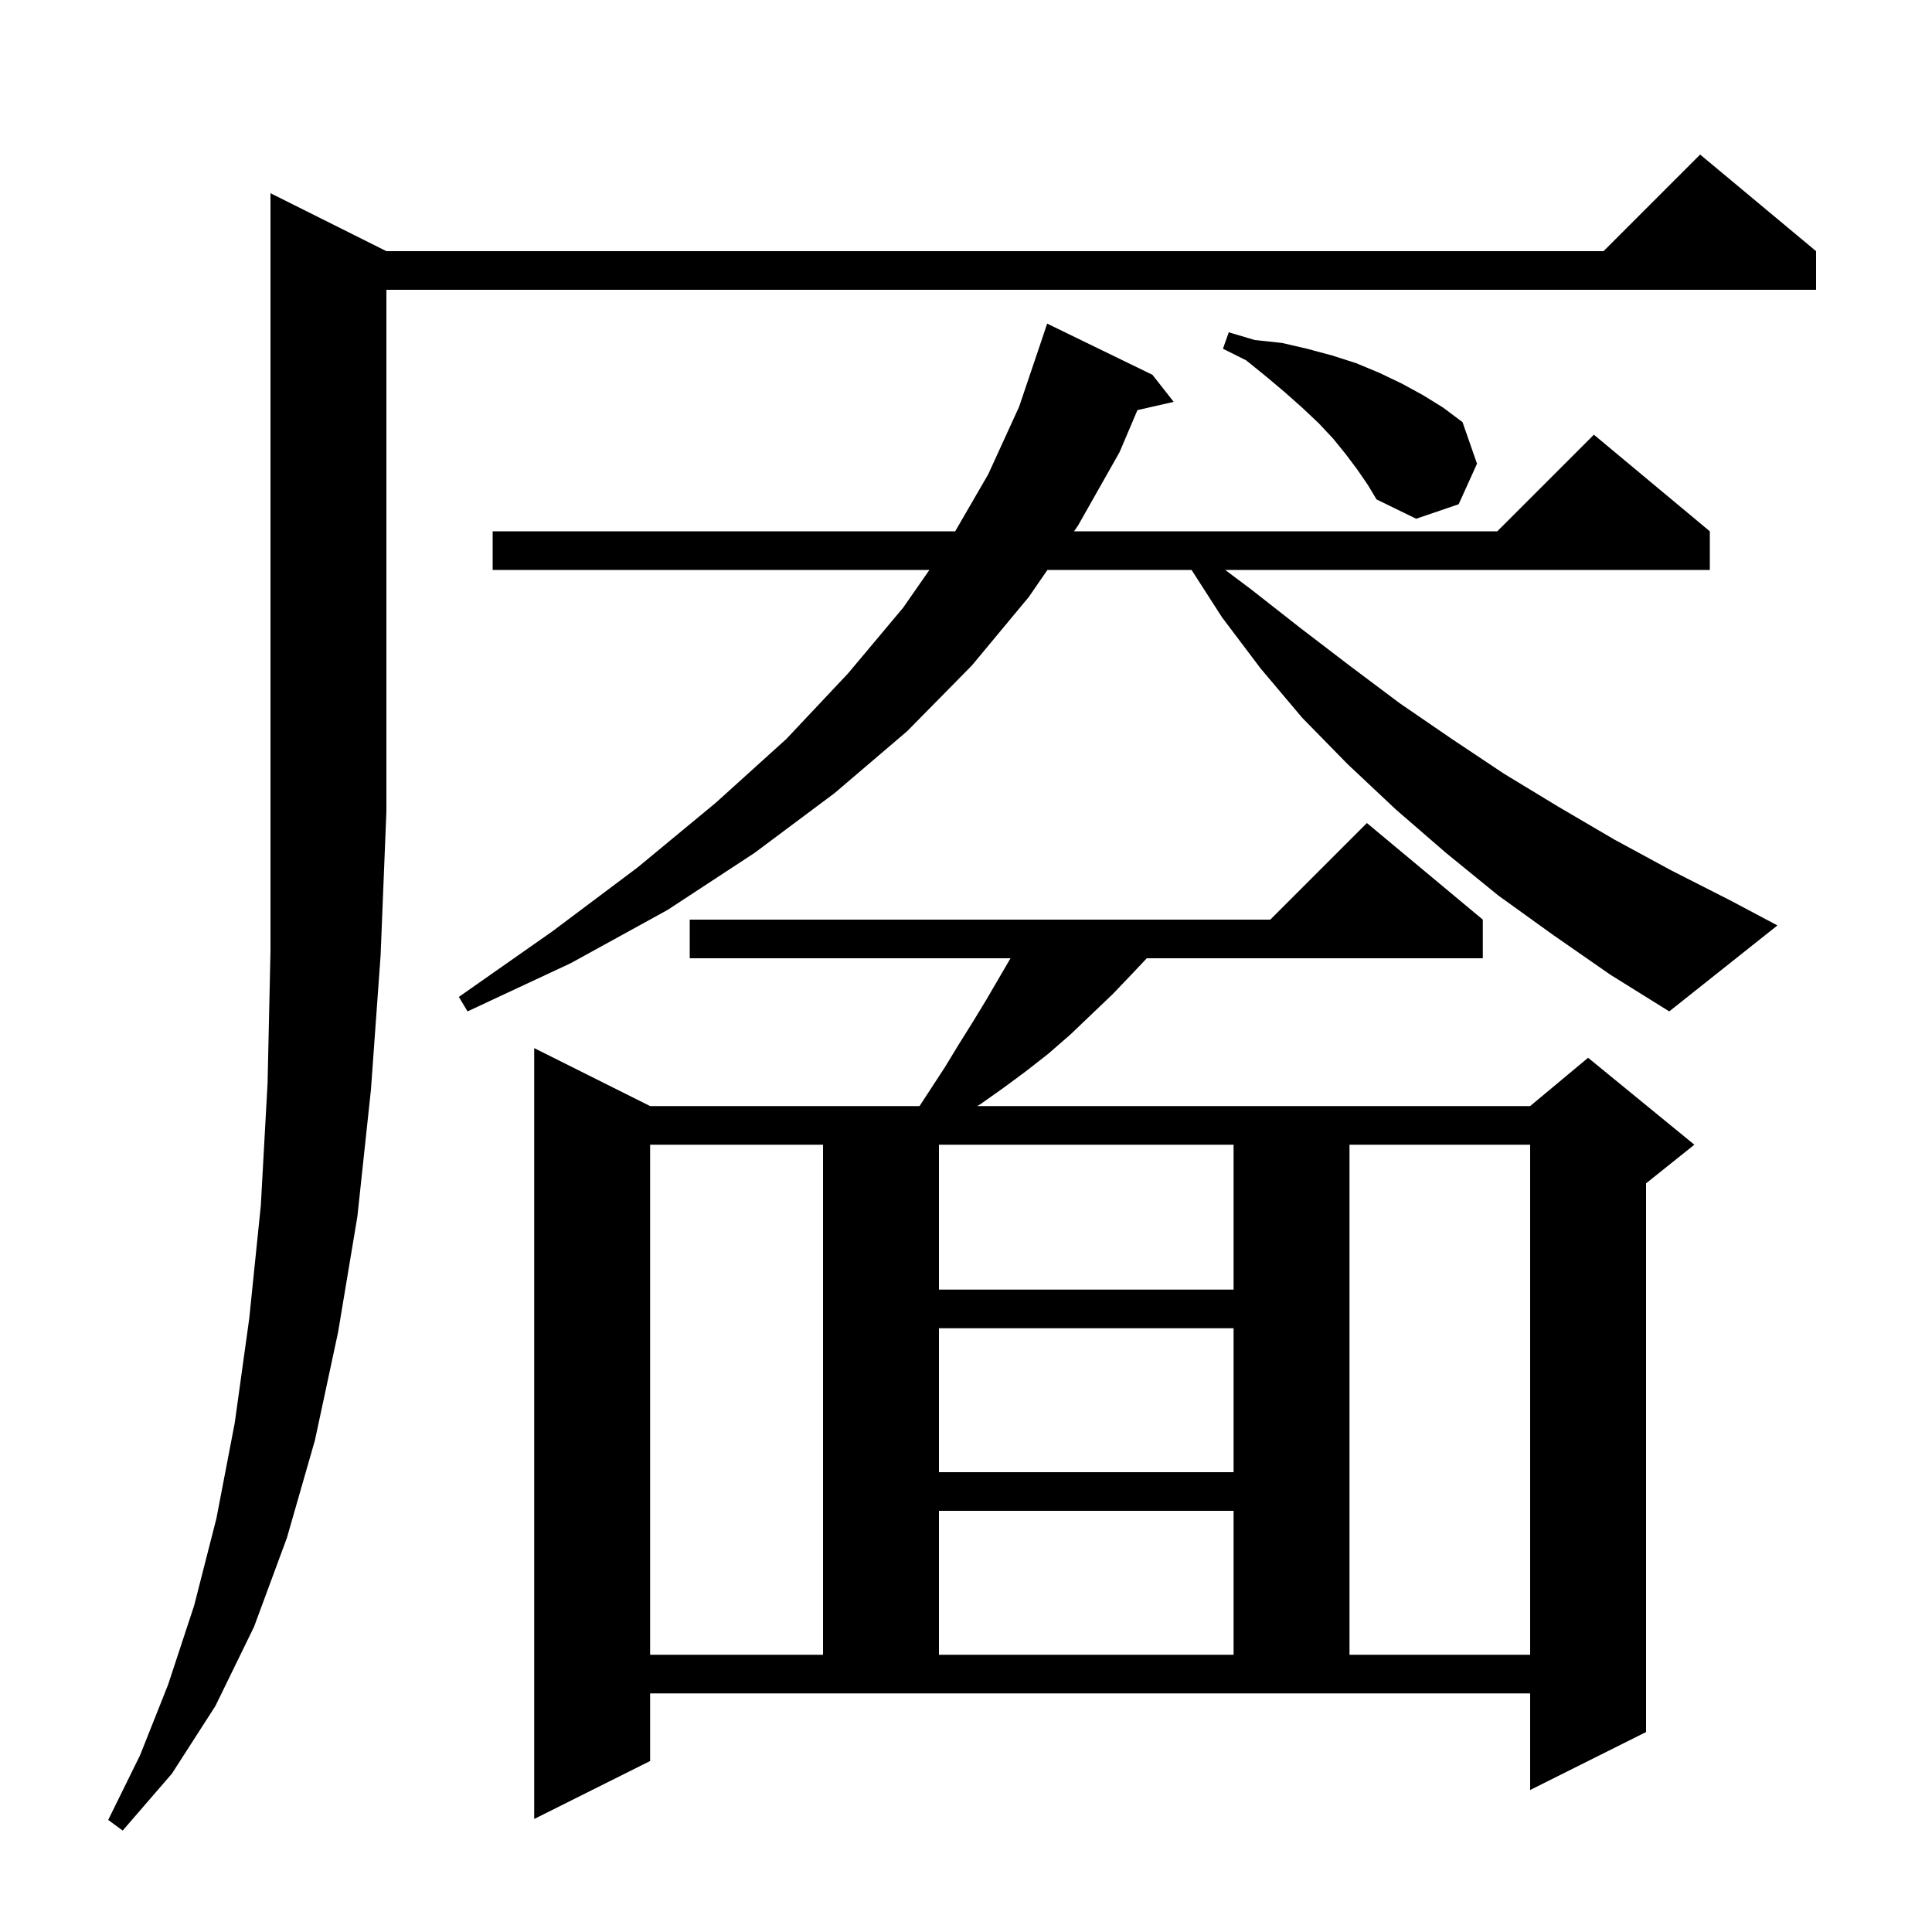 <svg xmlns="http://www.w3.org/2000/svg" xmlns:xlink="http://www.w3.org/1999/xlink" version="1.1" baseProfile="full" viewBox="0 0 200 200" width="200" height="200">
<g fill="black">
<path d="M 40.0 26.0 L 166.0 26.0 L 176.0 16.0 L 188.0 26.0 L 188.0 30.0 L 40.0 30.0 L 40.0 84.0 L 39.4 98.9 L 38.4 112.8 L 37.0 125.9 L 35.0 137.9 L 32.6 149.1 L 29.7 159.2 L 26.3 168.4 L 22.3 176.6 L 17.8 183.6 L 12.7 189.5 L 11.2 188.4 L 14.5 181.7 L 17.4 174.4 L 20.1 166.2 L 22.4 157.2 L 24.3 147.3 L 25.8 136.5 L 27.0 124.8 L 27.7 112.1 L 28.0 98.5 L 28.0 20.0 Z M 67.3 182.3 L 55.3 188.3 L 55.3 108.5 L 67.3 114.5 L 95.191 114.5 L 97.8 110.5 L 99.2 108.2 L 100.7 105.8 L 102.1 103.5 L 104.608 99.2 L 71.4 99.2 L 71.4 95.2 L 131.5 95.2 L 141.5 85.2 L 153.5 95.2 L 153.5 99.2 L 118.714 99.2 L 117.3 100.7 L 115.2 102.9 L 110.8 107.1 L 108.5 109.1 L 106.2 110.9 L 103.9 112.6 L 101.5 114.3 L 101.157 114.5 L 158.4 114.5 L 164.4 109.5 L 175.4 118.5 L 170.4 122.5 L 170.4 179.3 L 158.4 185.3 L 158.4 175.3 L 67.3 175.3 Z M 67.3 118.5 L 67.3 171.3 L 85.2 171.3 L 85.2 118.5 Z M 97.2 156.4 L 97.2 171.3 L 127.7 171.3 L 127.7 156.4 Z M 139.7 118.5 L 139.7 171.3 L 158.4 171.3 L 158.4 118.5 Z M 97.2 137.5 L 97.2 152.4 L 127.7 152.4 L 127.7 137.5 Z M 97.2 118.5 L 97.2 133.5 L 127.7 133.5 L 127.7 118.5 Z M 160.8 96.8 L 155.1 92.7 L 149.7 88.3 L 144.5 83.8 L 139.5 79.1 L 134.8 74.3 L 130.5 69.2 L 126.5 63.9 L 123.35 59.0 L 108.43 59.0 L 106.5 61.8 L 100.6 68.9 L 93.9 75.7 L 86.4 82.1 L 78.1 88.3 L 69.1 94.2 L 59.1 99.7 L 48.4 104.7 L 47.5 103.2 L 57.2 96.4 L 66.0 89.8 L 74.1 83.1 L 81.4 76.5 L 87.8 69.7 L 93.5 62.9 L 96.213 59.0 L 51.0 59.0 L 51.0 55.0 L 98.88 55.0 L 102.3 49.1 L 105.5 42.1 L 107.9 35.0 L 108.4 33.5 L 119.3 38.8 L 121.5 41.6 L 117.746 42.456 L 115.9 46.8 L 111.6 54.4 L 111.186 55.0 L 155.0 55.0 L 165.0 45.0 L 177.0 55.0 L 177.0 59.0 L 126.833 59.0 L 129.5 61.0 L 134.6 65.0 L 139.7 68.9 L 144.9 72.8 L 150.3 76.5 L 155.7 80.1 L 161.3 83.5 L 167.1 86.9 L 173.0 90.1 L 179.1 93.2 L 184.0 95.8 L 172.8 104.7 L 166.7 100.9 Z M 140.5 48.6 L 139.3 47.0 L 138.0 45.4 L 136.5 43.8 L 134.8 42.2 L 133.0 40.6 L 131.1 39.0 L 129.0 37.3 L 126.6 36.1 L 127.2 34.4 L 129.9 35.2 L 132.7 35.5 L 135.3 36.1 L 137.9 36.8 L 140.4 37.6 L 142.8 38.6 L 145.1 39.7 L 147.3 40.9 L 149.4 42.2 L 151.4 43.7 L 152.9 48.0 L 151.0 52.2 L 146.6 53.7 L 142.5 51.7 L 141.6 50.2 Z " />
</g>
</svg>
